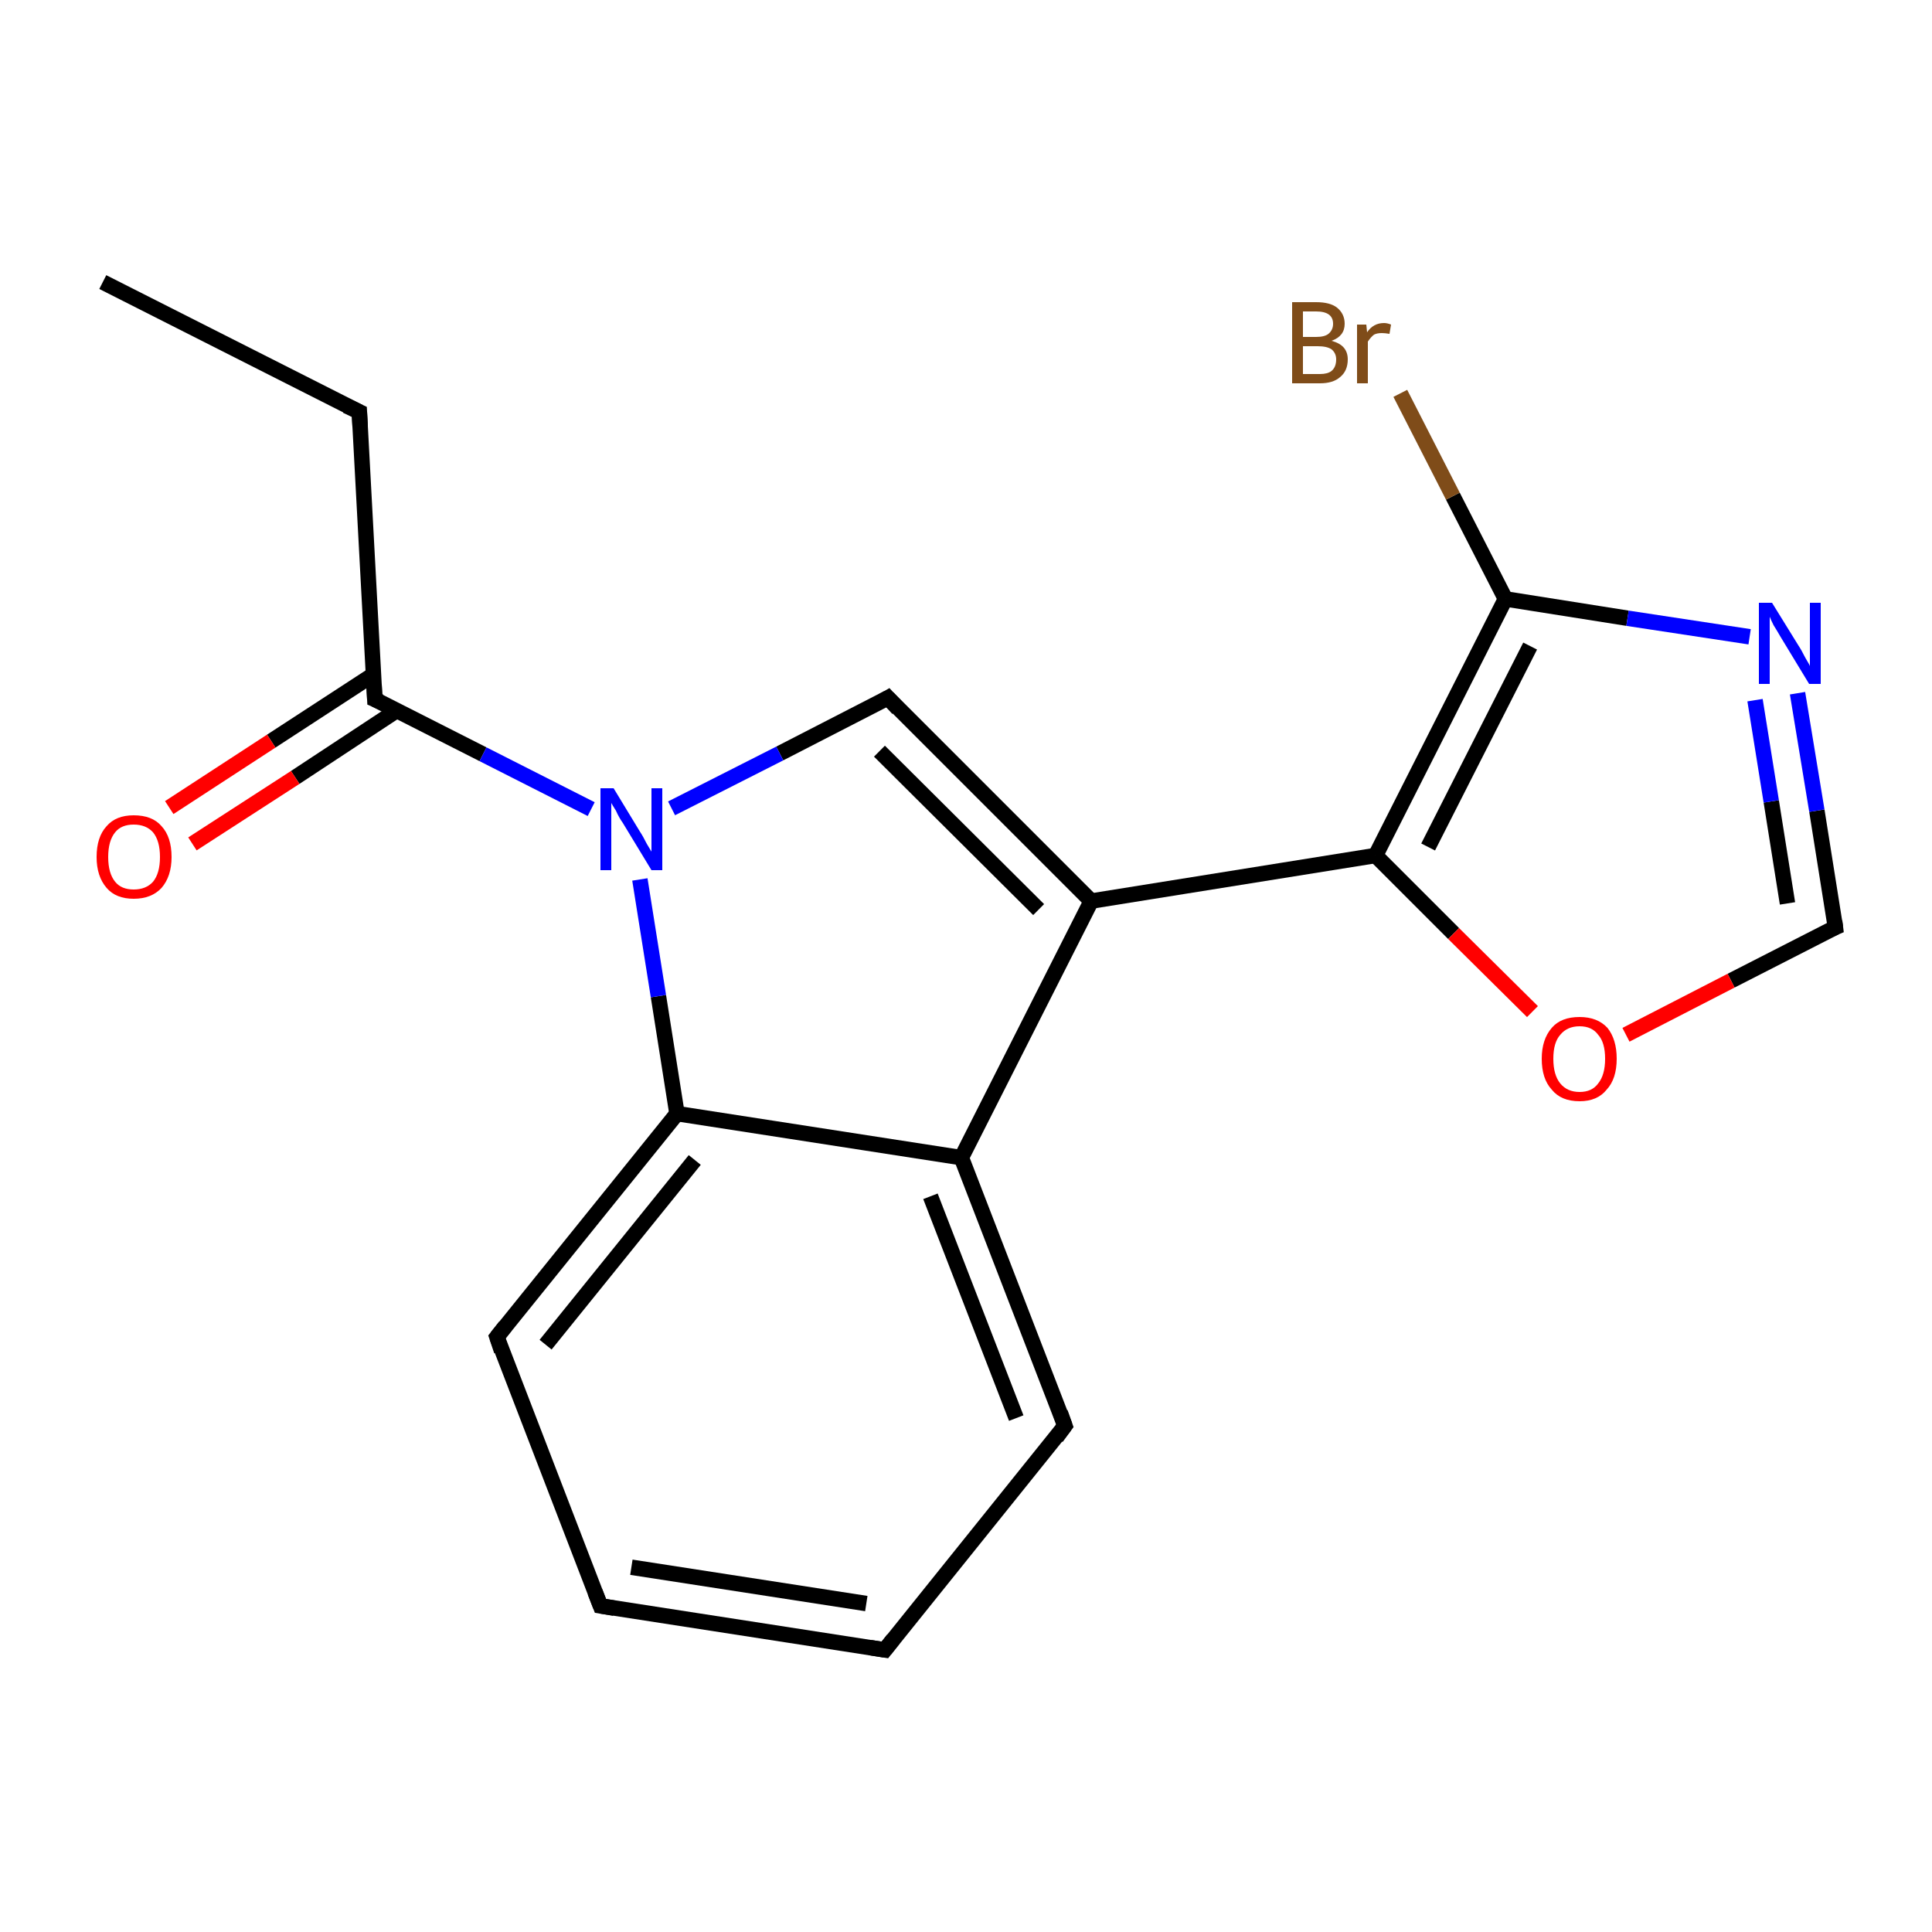 <?xml version='1.0' encoding='iso-8859-1'?>
<svg version='1.1' baseProfile='full'
              xmlns='http://www.w3.org/2000/svg'
                      xmlns:rdkit='http://www.rdkit.org/xml'
                      xmlns:xlink='http://www.w3.org/1999/xlink'
                  xml:space='preserve'
width='250px' height='250px' viewBox='0 0 250 250'>
<!-- END OF HEADER -->
<rect style='opacity:1.0;fill:#FFFFFF;stroke:none' width='250.0' height='250.0' x='0.0' y='0.0'> </rect>
<path class='bond-0 atom-0 atom-1' d='M 13.3,36.5 L 46.5,53.3' style='fill:none;fill-rule:evenodd;stroke:#000000;stroke-width:2.0px;stroke-linecap:butt;stroke-linejoin:miter;stroke-opacity:1' />
<path class='bond-1 atom-1 atom-11' d='M 46.5,53.3 L 48.5,90.5' style='fill:none;fill-rule:evenodd;stroke:#000000;stroke-width:2.0px;stroke-linecap:butt;stroke-linejoin:miter;stroke-opacity:1' />
<path class='bond-2 atom-2 atom-3' d='M 114.5,213.5 L 77.7,207.8' style='fill:none;fill-rule:evenodd;stroke:#000000;stroke-width:2.0px;stroke-linecap:butt;stroke-linejoin:miter;stroke-opacity:1' />
<path class='bond-2 atom-2 atom-3' d='M 112.1,207.5 L 81.7,202.8' style='fill:none;fill-rule:evenodd;stroke:#000000;stroke-width:2.0px;stroke-linecap:butt;stroke-linejoin:miter;stroke-opacity:1' />
<path class='bond-3 atom-2 atom-4' d='M 114.5,213.5 L 137.8,184.5' style='fill:none;fill-rule:evenodd;stroke:#000000;stroke-width:2.0px;stroke-linecap:butt;stroke-linejoin:miter;stroke-opacity:1' />
<path class='bond-4 atom-3 atom-5' d='M 77.7,207.8 L 64.3,173.0' style='fill:none;fill-rule:evenodd;stroke:#000000;stroke-width:2.0px;stroke-linecap:butt;stroke-linejoin:miter;stroke-opacity:1' />
<path class='bond-5 atom-4 atom-8' d='M 137.8,184.5 L 124.4,149.8' style='fill:none;fill-rule:evenodd;stroke:#000000;stroke-width:2.0px;stroke-linecap:butt;stroke-linejoin:miter;stroke-opacity:1' />
<path class='bond-5 atom-4 atom-8' d='M 131.5,183.5 L 120.4,154.8' style='fill:none;fill-rule:evenodd;stroke:#000000;stroke-width:2.0px;stroke-linecap:butt;stroke-linejoin:miter;stroke-opacity:1' />
<path class='bond-6 atom-5 atom-10' d='M 64.3,173.0 L 87.6,144.1' style='fill:none;fill-rule:evenodd;stroke:#000000;stroke-width:2.0px;stroke-linecap:butt;stroke-linejoin:miter;stroke-opacity:1' />
<path class='bond-6 atom-5 atom-10' d='M 70.6,174.0 L 89.9,150.1' style='fill:none;fill-rule:evenodd;stroke:#000000;stroke-width:2.0px;stroke-linecap:butt;stroke-linejoin:miter;stroke-opacity:1' />
<path class='bond-7 atom-6 atom-9' d='M 114.9,90.3 L 141.2,116.6' style='fill:none;fill-rule:evenodd;stroke:#000000;stroke-width:2.0px;stroke-linecap:butt;stroke-linejoin:miter;stroke-opacity:1' />
<path class='bond-7 atom-6 atom-9' d='M 113.8,97.2 L 134.4,117.7' style='fill:none;fill-rule:evenodd;stroke:#000000;stroke-width:2.0px;stroke-linecap:butt;stroke-linejoin:miter;stroke-opacity:1' />
<path class='bond-8 atom-6 atom-16' d='M 114.9,90.3 L 100.9,97.5' style='fill:none;fill-rule:evenodd;stroke:#000000;stroke-width:2.0px;stroke-linecap:butt;stroke-linejoin:miter;stroke-opacity:1' />
<path class='bond-8 atom-6 atom-16' d='M 100.9,97.5 L 86.9,104.6' style='fill:none;fill-rule:evenodd;stroke:#0000FF;stroke-width:2.0px;stroke-linecap:butt;stroke-linejoin:miter;stroke-opacity:1' />
<path class='bond-9 atom-7 atom-15' d='M 237.5,120.0 L 235.1,104.9' style='fill:none;fill-rule:evenodd;stroke:#000000;stroke-width:2.0px;stroke-linecap:butt;stroke-linejoin:miter;stroke-opacity:1' />
<path class='bond-9 atom-7 atom-15' d='M 235.1,104.9 L 232.6,89.7' style='fill:none;fill-rule:evenodd;stroke:#0000FF;stroke-width:2.0px;stroke-linecap:butt;stroke-linejoin:miter;stroke-opacity:1' />
<path class='bond-9 atom-7 atom-15' d='M 231.3,116.9 L 229.2,103.7' style='fill:none;fill-rule:evenodd;stroke:#000000;stroke-width:2.0px;stroke-linecap:butt;stroke-linejoin:miter;stroke-opacity:1' />
<path class='bond-9 atom-7 atom-15' d='M 229.2,103.7 L 227.1,90.6' style='fill:none;fill-rule:evenodd;stroke:#0000FF;stroke-width:2.0px;stroke-linecap:butt;stroke-linejoin:miter;stroke-opacity:1' />
<path class='bond-10 atom-7 atom-18' d='M 237.5,120.0 L 224.0,126.9' style='fill:none;fill-rule:evenodd;stroke:#000000;stroke-width:2.0px;stroke-linecap:butt;stroke-linejoin:miter;stroke-opacity:1' />
<path class='bond-10 atom-7 atom-18' d='M 224.0,126.9 L 210.4,133.9' style='fill:none;fill-rule:evenodd;stroke:#FF0000;stroke-width:2.0px;stroke-linecap:butt;stroke-linejoin:miter;stroke-opacity:1' />
<path class='bond-11 atom-8 atom-9' d='M 124.4,149.8 L 141.2,116.6' style='fill:none;fill-rule:evenodd;stroke:#000000;stroke-width:2.0px;stroke-linecap:butt;stroke-linejoin:miter;stroke-opacity:1' />
<path class='bond-12 atom-8 atom-10' d='M 124.4,149.8 L 87.6,144.1' style='fill:none;fill-rule:evenodd;stroke:#000000;stroke-width:2.0px;stroke-linecap:butt;stroke-linejoin:miter;stroke-opacity:1' />
<path class='bond-13 atom-9 atom-12' d='M 141.2,116.6 L 178.0,110.7' style='fill:none;fill-rule:evenodd;stroke:#000000;stroke-width:2.0px;stroke-linecap:butt;stroke-linejoin:miter;stroke-opacity:1' />
<path class='bond-14 atom-10 atom-16' d='M 87.6,144.1 L 85.2,128.9' style='fill:none;fill-rule:evenodd;stroke:#000000;stroke-width:2.0px;stroke-linecap:butt;stroke-linejoin:miter;stroke-opacity:1' />
<path class='bond-14 atom-10 atom-16' d='M 85.2,128.9 L 82.8,113.8' style='fill:none;fill-rule:evenodd;stroke:#0000FF;stroke-width:2.0px;stroke-linecap:butt;stroke-linejoin:miter;stroke-opacity:1' />
<path class='bond-15 atom-11 atom-16' d='M 48.5,90.5 L 62.5,97.6' style='fill:none;fill-rule:evenodd;stroke:#000000;stroke-width:2.0px;stroke-linecap:butt;stroke-linejoin:miter;stroke-opacity:1' />
<path class='bond-15 atom-11 atom-16' d='M 62.5,97.6 L 76.5,104.7' style='fill:none;fill-rule:evenodd;stroke:#0000FF;stroke-width:2.0px;stroke-linecap:butt;stroke-linejoin:miter;stroke-opacity:1' />
<path class='bond-16 atom-11 atom-17' d='M 48.3,87.3 L 35.1,95.9' style='fill:none;fill-rule:evenodd;stroke:#000000;stroke-width:2.0px;stroke-linecap:butt;stroke-linejoin:miter;stroke-opacity:1' />
<path class='bond-16 atom-11 atom-17' d='M 35.1,95.9 L 21.9,104.5' style='fill:none;fill-rule:evenodd;stroke:#FF0000;stroke-width:2.0px;stroke-linecap:butt;stroke-linejoin:miter;stroke-opacity:1' />
<path class='bond-16 atom-11 atom-17' d='M 51.4,91.9 L 38.2,100.6' style='fill:none;fill-rule:evenodd;stroke:#000000;stroke-width:2.0px;stroke-linecap:butt;stroke-linejoin:miter;stroke-opacity:1' />
<path class='bond-16 atom-11 atom-17' d='M 38.2,100.6 L 24.9,109.2' style='fill:none;fill-rule:evenodd;stroke:#FF0000;stroke-width:2.0px;stroke-linecap:butt;stroke-linejoin:miter;stroke-opacity:1' />
<path class='bond-17 atom-12 atom-13' d='M 178.0,110.7 L 194.8,77.5' style='fill:none;fill-rule:evenodd;stroke:#000000;stroke-width:2.0px;stroke-linecap:butt;stroke-linejoin:miter;stroke-opacity:1' />
<path class='bond-17 atom-12 atom-13' d='M 184.8,109.6 L 198.0,83.6' style='fill:none;fill-rule:evenodd;stroke:#000000;stroke-width:2.0px;stroke-linecap:butt;stroke-linejoin:miter;stroke-opacity:1' />
<path class='bond-18 atom-12 atom-18' d='M 178.0,110.7 L 188.1,120.8' style='fill:none;fill-rule:evenodd;stroke:#000000;stroke-width:2.0px;stroke-linecap:butt;stroke-linejoin:miter;stroke-opacity:1' />
<path class='bond-18 atom-12 atom-18' d='M 188.1,120.8 L 198.3,130.9' style='fill:none;fill-rule:evenodd;stroke:#FF0000;stroke-width:2.0px;stroke-linecap:butt;stroke-linejoin:miter;stroke-opacity:1' />
<path class='bond-19 atom-13 atom-14' d='M 194.8,77.5 L 188.0,64.2' style='fill:none;fill-rule:evenodd;stroke:#000000;stroke-width:2.0px;stroke-linecap:butt;stroke-linejoin:miter;stroke-opacity:1' />
<path class='bond-19 atom-13 atom-14' d='M 188.0,64.2 L 181.2,50.9' style='fill:none;fill-rule:evenodd;stroke:#7F4C19;stroke-width:2.0px;stroke-linecap:butt;stroke-linejoin:miter;stroke-opacity:1' />
<path class='bond-20 atom-13 atom-15' d='M 194.8,77.5 L 210.6,80.0' style='fill:none;fill-rule:evenodd;stroke:#000000;stroke-width:2.0px;stroke-linecap:butt;stroke-linejoin:miter;stroke-opacity:1' />
<path class='bond-20 atom-13 atom-15' d='M 210.6,80.0 L 226.4,82.4' style='fill:none;fill-rule:evenodd;stroke:#0000FF;stroke-width:2.0px;stroke-linecap:butt;stroke-linejoin:miter;stroke-opacity:1' />
<path d='M 44.8,52.5 L 46.5,53.3 L 46.6,55.2' style='fill:none;stroke:#000000;stroke-width:2.0px;stroke-linecap:butt;stroke-linejoin:miter;stroke-opacity:1;' />
<path d='M 112.6,213.2 L 114.5,213.5 L 115.6,212.1' style='fill:none;stroke:#000000;stroke-width:2.0px;stroke-linecap:butt;stroke-linejoin:miter;stroke-opacity:1;' />
<path d='M 79.5,208.1 L 77.7,207.8 L 77.0,206.0' style='fill:none;stroke:#000000;stroke-width:2.0px;stroke-linecap:butt;stroke-linejoin:miter;stroke-opacity:1;' />
<path d='M 136.7,186.0 L 137.8,184.5 L 137.2,182.8' style='fill:none;stroke:#000000;stroke-width:2.0px;stroke-linecap:butt;stroke-linejoin:miter;stroke-opacity:1;' />
<path d='M 64.9,174.8 L 64.3,173.0 L 65.4,171.6' style='fill:none;stroke:#000000;stroke-width:2.0px;stroke-linecap:butt;stroke-linejoin:miter;stroke-opacity:1;' />
<path d='M 116.2,91.7 L 114.9,90.3 L 114.2,90.7' style='fill:none;stroke:#000000;stroke-width:2.0px;stroke-linecap:butt;stroke-linejoin:miter;stroke-opacity:1;' />
<path d='M 237.4,119.2 L 237.5,120.0 L 236.8,120.3' style='fill:none;stroke:#000000;stroke-width:2.0px;stroke-linecap:butt;stroke-linejoin:miter;stroke-opacity:1;' />
<path d='M 48.4,88.6 L 48.5,90.5 L 49.2,90.8' style='fill:none;stroke:#000000;stroke-width:2.0px;stroke-linecap:butt;stroke-linejoin:miter;stroke-opacity:1;' />
<path class='atom-14' d='M 172.3 44.1
Q 173.4 44.4, 173.9 45.0
Q 174.4 45.6, 174.4 46.5
Q 174.4 48.0, 173.4 48.8
Q 172.5 49.6, 170.8 49.6
L 167.2 49.6
L 167.2 39.1
L 170.3 39.1
Q 172.1 39.1, 173.0 39.8
Q 174.0 40.6, 174.0 41.9
Q 174.0 43.5, 172.3 44.1
M 168.6 40.3
L 168.6 43.6
L 170.3 43.6
Q 171.4 43.6, 171.9 43.2
Q 172.5 42.7, 172.5 41.9
Q 172.5 40.3, 170.3 40.3
L 168.6 40.3
M 170.8 48.4
Q 171.8 48.4, 172.3 48.0
Q 172.9 47.5, 172.9 46.5
Q 172.9 45.7, 172.3 45.2
Q 171.7 44.8, 170.5 44.8
L 168.6 44.8
L 168.6 48.4
L 170.8 48.4
' fill='#7F4C19'/>
<path class='atom-14' d='M 176.8 42.0
L 176.9 43.0
Q 177.7 41.8, 179.1 41.8
Q 179.5 41.8, 180.0 42.0
L 179.8 43.2
Q 179.2 43.1, 178.8 43.1
Q 178.2 43.1, 177.8 43.3
Q 177.4 43.6, 177.0 44.2
L 177.0 49.6
L 175.6 49.6
L 175.6 42.0
L 176.8 42.0
' fill='#7F4C19'/>
<path class='atom-15' d='M 229.3 78.0
L 232.7 83.5
Q 233.1 84.1, 233.6 85.1
Q 234.2 86.1, 234.2 86.2
L 234.2 78.0
L 235.6 78.0
L 235.6 88.5
L 234.1 88.5
L 230.4 82.4
Q 230.0 81.7, 229.5 80.9
Q 229.1 80.1, 229.0 79.8
L 229.0 88.5
L 227.6 88.5
L 227.6 78.0
L 229.3 78.0
' fill='#0000FF'/>
<path class='atom-16' d='M 79.4 102.0
L 82.8 107.6
Q 83.2 108.2, 83.7 109.2
Q 84.3 110.2, 84.3 110.2
L 84.3 102.0
L 85.7 102.0
L 85.7 112.6
L 84.3 112.6
L 80.6 106.5
Q 80.1 105.8, 79.7 104.9
Q 79.2 104.1, 79.1 103.9
L 79.1 112.6
L 77.7 112.6
L 77.7 102.0
L 79.4 102.0
' fill='#0000FF'/>
<path class='atom-17' d='M 12.5 110.9
Q 12.5 108.3, 13.8 106.9
Q 15.0 105.5, 17.3 105.5
Q 19.7 105.5, 20.9 106.9
Q 22.2 108.3, 22.2 110.9
Q 22.2 113.4, 20.9 114.9
Q 19.6 116.3, 17.3 116.3
Q 15.0 116.3, 13.8 114.9
Q 12.5 113.4, 12.5 110.9
M 17.3 115.1
Q 18.9 115.1, 19.8 114.1
Q 20.7 113.0, 20.7 110.9
Q 20.7 108.8, 19.8 107.7
Q 18.9 106.7, 17.3 106.7
Q 15.7 106.7, 14.9 107.7
Q 14.0 108.8, 14.0 110.9
Q 14.0 113.0, 14.9 114.1
Q 15.7 115.1, 17.3 115.1
' fill='#FF0000'/>
<path class='atom-18' d='M 199.5 137.0
Q 199.5 134.5, 200.8 133.0
Q 202.0 131.6, 204.4 131.6
Q 206.7 131.6, 208.0 133.0
Q 209.2 134.5, 209.2 137.0
Q 209.2 139.6, 207.9 141.0
Q 206.7 142.5, 204.4 142.5
Q 202.0 142.5, 200.8 141.0
Q 199.5 139.6, 199.5 137.0
M 204.4 141.3
Q 206.0 141.3, 206.8 140.2
Q 207.7 139.1, 207.7 137.0
Q 207.7 134.9, 206.8 133.9
Q 206.0 132.8, 204.4 132.8
Q 202.8 132.8, 201.9 133.9
Q 201.0 134.9, 201.0 137.0
Q 201.0 139.1, 201.9 140.2
Q 202.8 141.3, 204.4 141.3
' fill='#FF0000'/>
</svg>
